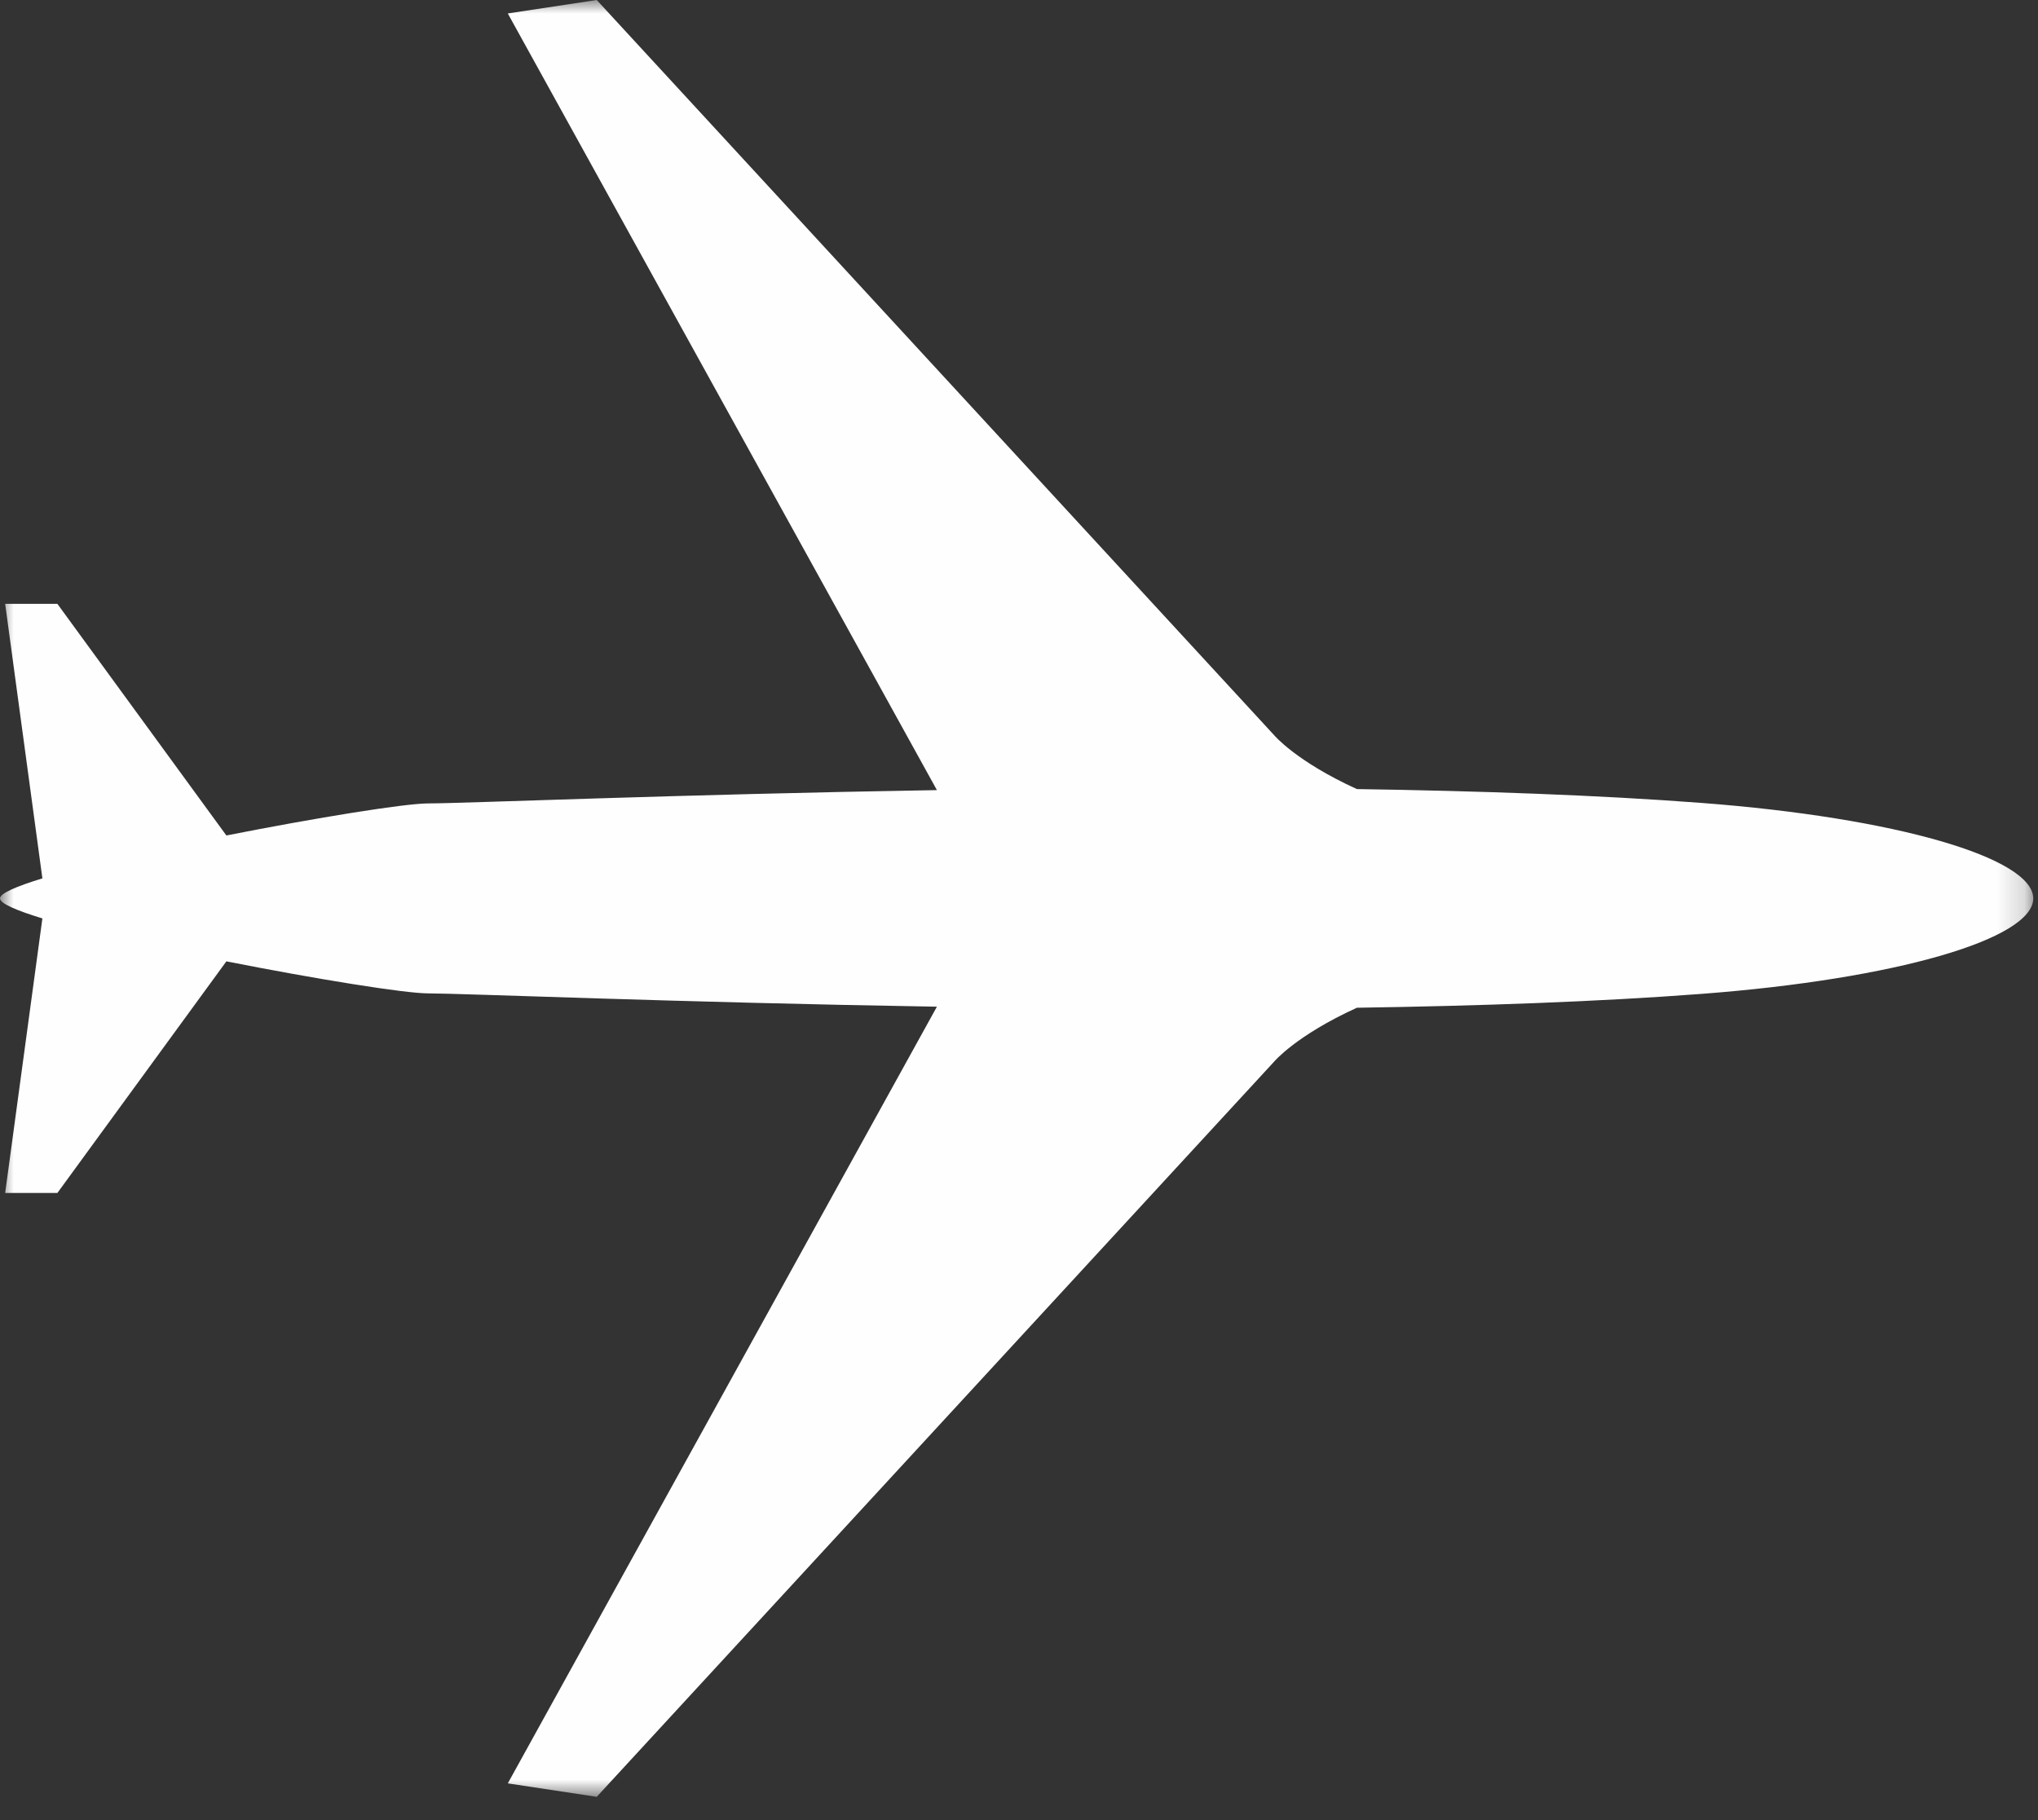 <svg width="75px" height="67px" viewBox="0 0 75 67" version="1.1" xmlns="http://www.w3.org/2000/svg" xmlns:xlink="http://www.w3.org/1999/xlink">
    <rect x="0" y="0" width="75" height="67" fill="#333333" stroke="none"/>
    <defs>
        <polygon id="path-6rqgiqte97-1" points="0 0 74.825 0 74.825 66.137 0 66.137"></polygon>
    </defs>
    <g id="ETL" stroke="none" stroke-width="1" fill="none" fill-rule="evenodd">
        <g id="ELT-Automation" transform="translate(-683, -645)">
            <g id="Group-3" transform="translate(683, 645)">
                <mask id="mask-6rqgiqte97-2" fill="white">
                    <use xlink:href="#path-6rqgiqte97-1"></use>
                </mask>
                <g id="Clip-2"></g>
                <path d="M18.687,65.642 L21.96,66.137 L46.889,39.076 C46.889,39.076 47.689,38.117 49.934,37.093 L49.92,37.093 C54.446,37.025 58.821,36.871 62.608,36.583 C69.767,36.04 74.825,34.561 74.825,33.069 C74.825,31.576 69.767,30.096 62.608,29.553 C58.821,29.266 54.446,29.112 49.92,29.044 L49.934,29.044 C47.689,28.02 46.889,27.06 46.889,27.06 L21.96,0 L18.687,0.495 L34.479,29.082 L34.486,29.082 C24.893,29.241 17.031,29.572 15.756,29.572 C14.905,29.572 11.658,30.095 8.331,30.752 L2.112,22.227 L0.19,22.227 L1.56,32.331 C0.598,32.625 0,32.884 0,33.068 C0,33.253 0.598,33.511 1.56,33.805 L0.19,43.91 L2.112,43.91 L8.331,35.385 C11.658,36.042 14.905,36.564 15.756,36.564 C17.031,36.564 24.894,36.896 34.488,37.054 L34.479,37.054 L18.687,65.642 Z" id="Fill-1" fill="#FEFEFE" mask="url(#mask-6rqgiqte97-2)"></path>
            </g>
        </g>
    </g>
</svg>